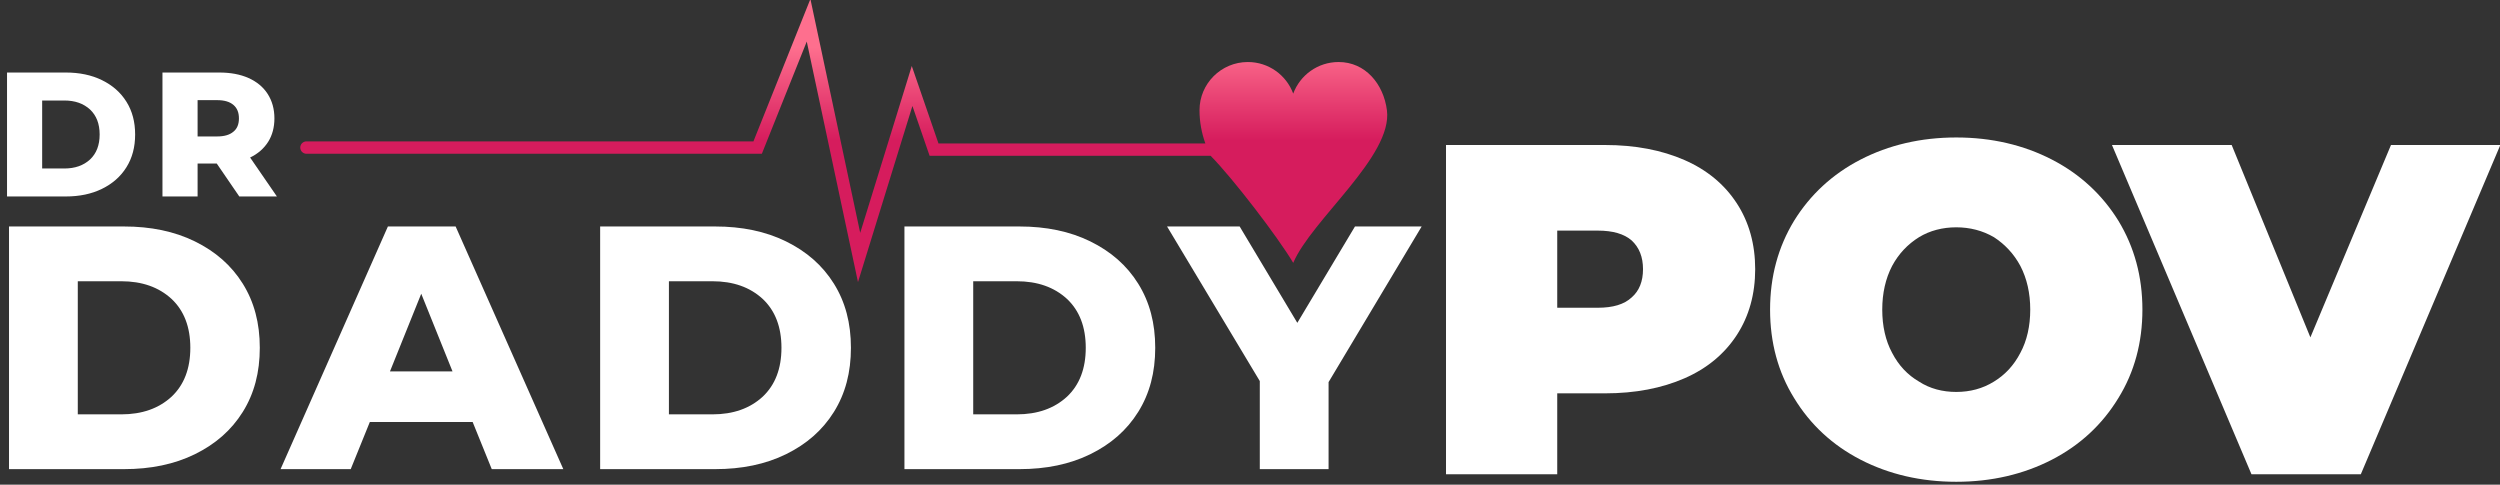 <?xml version="1.0" encoding="UTF-8" standalone="no"?>
<!DOCTYPE svg PUBLIC "-//W3C//DTD SVG 1.1//EN" "http://www.w3.org/Graphics/SVG/1.1/DTD/svg11.dtd">
<svg width="100%" height="100%" viewBox="0 0 294 57" version="1.1" xmlns="http://www.w3.org/2000/svg" xmlns:xlink="http://www.w3.org/1999/xlink" xml:space="preserve" xmlns:serif="http://www.serif.com/" style="fill-rule:evenodd;clip-rule:evenodd;stroke-linejoin:round;stroke-miterlimit:2;">
    <rect x="0" y="0" width="294" height="57" fill="#333333" stroke="none"/>
    <g transform="matrix(1,0,0,1,-19,-7)">
        <g transform="matrix(0.218,0,0,1.88,523,-3.32142e-16)">
            <g transform="matrix(1.132,0,0,0.131,-7449.09,-37.08)">
                <g transform="matrix(2.225,0,0,2.225,-5277.11,-744.301)">
                    <g transform="matrix(38,0,0,38,4410.19,516.671)">
                        <path d="M0.07,-0.7L0.401,-0.7C0.478,-0.7 0.546,-0.686 0.605,-0.657C0.664,-0.628 0.71,-0.588 0.743,-0.535C0.776,-0.482 0.792,-0.421 0.792,-0.35C0.792,-0.279 0.776,-0.218 0.743,-0.165C0.71,-0.112 0.664,-0.072 0.605,-0.043C0.546,-0.014 0.478,-0 0.401,-0L0.07,-0L0.07,-0.7ZM0.393,-0.158C0.453,-0.158 0.501,-0.175 0.538,-0.209C0.574,-0.243 0.592,-0.29 0.592,-0.35C0.592,-0.41 0.574,-0.457 0.538,-0.491C0.501,-0.525 0.453,-0.542 0.393,-0.542L0.268,-0.542L0.268,-0.158L0.393,-0.158Z" style="fill:white;fill-rule:nonzero;"/>
                    </g>
                    <g transform="matrix(38,0,0,38,4443.48,516.671)">
                        <path d="M0.376,-0.186L0.268,-0.186L0.268,-0L0.07,-0L0.07,-0.7L0.39,-0.7C0.453,-0.7 0.508,-0.69 0.555,-0.669C0.602,-0.648 0.638,-0.618 0.663,-0.579C0.688,-0.54 0.701,-0.494 0.701,-0.441C0.701,-0.39 0.689,-0.346 0.666,-0.309C0.642,-0.271 0.608,-0.241 0.564,-0.22L0.715,-0L0.503,-0L0.376,-0.186ZM0.501,-0.441C0.501,-0.474 0.491,-0.499 0.47,-0.517C0.449,-0.535 0.419,-0.544 0.378,-0.544L0.268,-0.544L0.268,-0.339L0.378,-0.339C0.419,-0.339 0.449,-0.348 0.47,-0.366C0.491,-0.383 0.501,-0.408 0.501,-0.441Z" style="fill:white;fill-rule:nonzero;"/>
                    </g>
                </g>
                <g transform="matrix(4.356,0,0,4.356,-14266,-1715.13)">
                    <g transform="matrix(38,0,0,38,4315.16,516.671)">
                        <path d="M0.07,-0.7L0.401,-0.7C0.478,-0.7 0.546,-0.686 0.605,-0.657C0.664,-0.628 0.71,-0.588 0.743,-0.535C0.776,-0.482 0.792,-0.421 0.792,-0.35C0.792,-0.279 0.776,-0.218 0.743,-0.165C0.71,-0.112 0.664,-0.072 0.605,-0.043C0.546,-0.014 0.478,-0 0.401,-0L0.07,-0L0.07,-0.7ZM0.393,-0.158C0.453,-0.158 0.501,-0.175 0.538,-0.209C0.574,-0.243 0.592,-0.29 0.592,-0.35C0.592,-0.41 0.574,-0.457 0.538,-0.491C0.501,-0.525 0.453,-0.542 0.393,-0.542L0.268,-0.542L0.268,-0.158L0.393,-0.158Z" style="fill:white;fill-rule:nonzero;"/>
                    </g>
                    <g transform="matrix(38,0,0,38,4348.06,516.671)">
                        <path d="M0.539,-0.136L0.243,-0.136L0.188,-0L-0.014,-0L0.295,-0.7L0.49,-0.7L0.8,-0L0.594,-0L0.539,-0.136ZM0.481,-0.282L0.391,-0.506L0.301,-0.282L0.481,-0.282Z" style="fill:white;fill-rule:nonzero;"/>
                    </g>
                    <g transform="matrix(38,0,0,38,4379.83,516.671)">
                        <path d="M0.07,-0.7L0.401,-0.7C0.478,-0.7 0.546,-0.686 0.605,-0.657C0.664,-0.628 0.71,-0.588 0.743,-0.535C0.776,-0.482 0.792,-0.421 0.792,-0.35C0.792,-0.279 0.776,-0.218 0.743,-0.165C0.71,-0.112 0.664,-0.072 0.605,-0.043C0.546,-0.014 0.478,-0 0.401,-0L0.07,-0L0.07,-0.7ZM0.393,-0.158C0.453,-0.158 0.501,-0.175 0.538,-0.209C0.574,-0.243 0.592,-0.29 0.592,-0.35C0.592,-0.41 0.574,-0.457 0.538,-0.491C0.501,-0.525 0.453,-0.542 0.393,-0.542L0.268,-0.542L0.268,-0.158L0.393,-0.158Z" style="fill:white;fill-rule:nonzero;"/>
                    </g>
                    <g transform="matrix(38,0,0,38,4413.12,516.671)">
                        <path d="M0.07,-0.7L0.401,-0.7C0.478,-0.7 0.546,-0.686 0.605,-0.657C0.664,-0.628 0.71,-0.588 0.743,-0.535C0.776,-0.482 0.792,-0.421 0.792,-0.35C0.792,-0.279 0.776,-0.218 0.743,-0.165C0.71,-0.112 0.664,-0.072 0.605,-0.043C0.546,-0.014 0.478,-0 0.401,-0L0.07,-0L0.07,-0.7ZM0.393,-0.158C0.453,-0.158 0.501,-0.175 0.538,-0.209C0.574,-0.243 0.592,-0.29 0.592,-0.35C0.592,-0.41 0.574,-0.457 0.538,-0.491C0.501,-0.525 0.453,-0.542 0.393,-0.542L0.268,-0.542L0.268,-0.158L0.393,-0.158Z" style="fill:white;fill-rule:nonzero;"/>
                    </g>
                    <g transform="matrix(38,0,0,38,4445.27,516.671)">
                        <path d="M0.445,-0.251L0.445,-0L0.247,-0L0.247,-0.254L-0.02,-0.7L0.189,-0.7L0.355,-0.422L0.521,-0.7L0.713,-0.7L0.445,-0.251Z" style="fill:white;fill-rule:nonzero;"/>
                    </g>
                </g>
                <g transform="matrix(0.968,0,0,0.968,766.341,-145.436)">
                    <g transform="matrix(6.106,0,0,6.106,-22536.1,-2448.83)">
                        <g transform="matrix(38,0,0,38,4443.37,516.671)">
                            <path d="M0.394,-0.7C0.459,-0.7 0.515,-0.689 0.563,-0.668C0.611,-0.647 0.648,-0.616 0.674,-0.576C0.7,-0.536 0.713,-0.489 0.713,-0.436C0.713,-0.383 0.7,-0.336 0.674,-0.296C0.648,-0.256 0.611,-0.225 0.563,-0.204C0.515,-0.183 0.459,-0.172 0.394,-0.172L0.293,-0.172L0.293,-0L0.057,-0L0.057,-0.7L0.394,-0.7ZM0.379,-0.354C0.411,-0.354 0.435,-0.361 0.451,-0.376C0.467,-0.39 0.475,-0.41 0.475,-0.436C0.475,-0.462 0.467,-0.482 0.451,-0.497C0.435,-0.511 0.411,-0.518 0.379,-0.518L0.293,-0.518L0.293,-0.354L0.379,-0.354Z" style="fill:white;fill-rule:nonzero;"/>
                        </g>
                    </g>
                    <g transform="matrix(6.106,0,0,6.106,-22345.7,-2448.83)">
                        <g transform="matrix(38,0,0,38,4439.38,516.671)">
                            <path d="M0.424,0.016C0.349,0.016 0.281,0 0.221,-0.031C0.161,-0.062 0.114,-0.106 0.08,-0.162C0.046,-0.217 0.029,-0.28 0.029,-0.35C0.029,-0.42 0.046,-0.483 0.08,-0.539C0.114,-0.594 0.161,-0.638 0.221,-0.669C0.281,-0.7 0.349,-0.716 0.424,-0.716C0.499,-0.716 0.567,-0.7 0.627,-0.669C0.687,-0.638 0.734,-0.594 0.768,-0.539C0.802,-0.483 0.819,-0.42 0.819,-0.35C0.819,-0.28 0.802,-0.217 0.768,-0.162C0.734,-0.106 0.687,-0.062 0.627,-0.031C0.567,0 0.499,0.016 0.424,0.016ZM0.424,-0.175C0.453,-0.175 0.48,-0.182 0.504,-0.197C0.527,-0.211 0.546,-0.231 0.56,-0.258C0.574,-0.284 0.581,-0.315 0.581,-0.35C0.581,-0.385 0.574,-0.416 0.56,-0.443C0.546,-0.469 0.527,-0.489 0.504,-0.504C0.48,-0.518 0.453,-0.525 0.424,-0.525C0.395,-0.525 0.368,-0.518 0.345,-0.504C0.321,-0.489 0.302,-0.469 0.288,-0.443C0.274,-0.416 0.267,-0.385 0.267,-0.35C0.267,-0.315 0.274,-0.284 0.288,-0.258C0.302,-0.231 0.321,-0.211 0.345,-0.197C0.368,-0.182 0.395,-0.175 0.424,-0.175Z" style="fill:white;fill-rule:nonzero;"/>
                        </g>
                    </g>
                    <g transform="matrix(6.106,0,0,6.106,-22180.6,-2448.83)">
                        <g transform="matrix(38,0,0,38,4441.73,516.671)">
                            <path d="M0.805,-0.7L0.509,-0L0.277,-0L-0.019,-0.7L0.235,-0.7L0.402,-0.291L0.573,-0.7L0.805,-0.7Z" style="fill:white;fill-rule:nonzero;"/>
                        </g>
                    </g>
                </g>
                <g transform="matrix(0.241,0,0,0.241,4818.73,282.678)">
                    <path d="M1482.59,242.386C1441.39,242.386 1406.28,268.46 1392.86,305.002C1379.43,268.46 1344.32,242.386 1303.12,242.386C1250.34,242.386 1207.55,285.174 1207.55,337.956C1207.55,361.366 1211.85,383.306 1219.11,403.685L691.396,403.685L638.599,250.277L536.625,580.896L438.145,117.557L325.514,399.591L-558.31,399.591C-565.093,399.591 -570.592,405.09 -570.592,411.873C-570.592,418.656 -565.093,424.155 -558.31,424.155L342.155,424.155L430.943,201.822L532.245,678.438L639.878,329.473L673.872,428.249L1229.61,428.249C1273.29,472.588 1362.61,589.177 1392.86,640.309C1429.07,554.88 1589.93,428.95 1578.16,337.956C1571.39,285.61 1535.37,242.386 1482.59,242.386Z" style="fill:url(#_Linear1);fill-rule:nonzero;"/>
                </g>
            </g>
        </g>
    </g>
    <defs>
        <linearGradient id="_Linear1" x1="0" y1="0" x2="1" y2="0" gradientUnits="userSpaceOnUse" gradientTransform="matrix(1.13267e-14,184.978,-184.978,1.13267e-14,876.892,213.019)"><stop offset="0" style="stop-color:rgb(254,111,142);stop-opacity:1"/><stop offset="1" style="stop-color:rgb(214,28,93);stop-opacity:1"/></linearGradient>
    </defs>
</svg>
